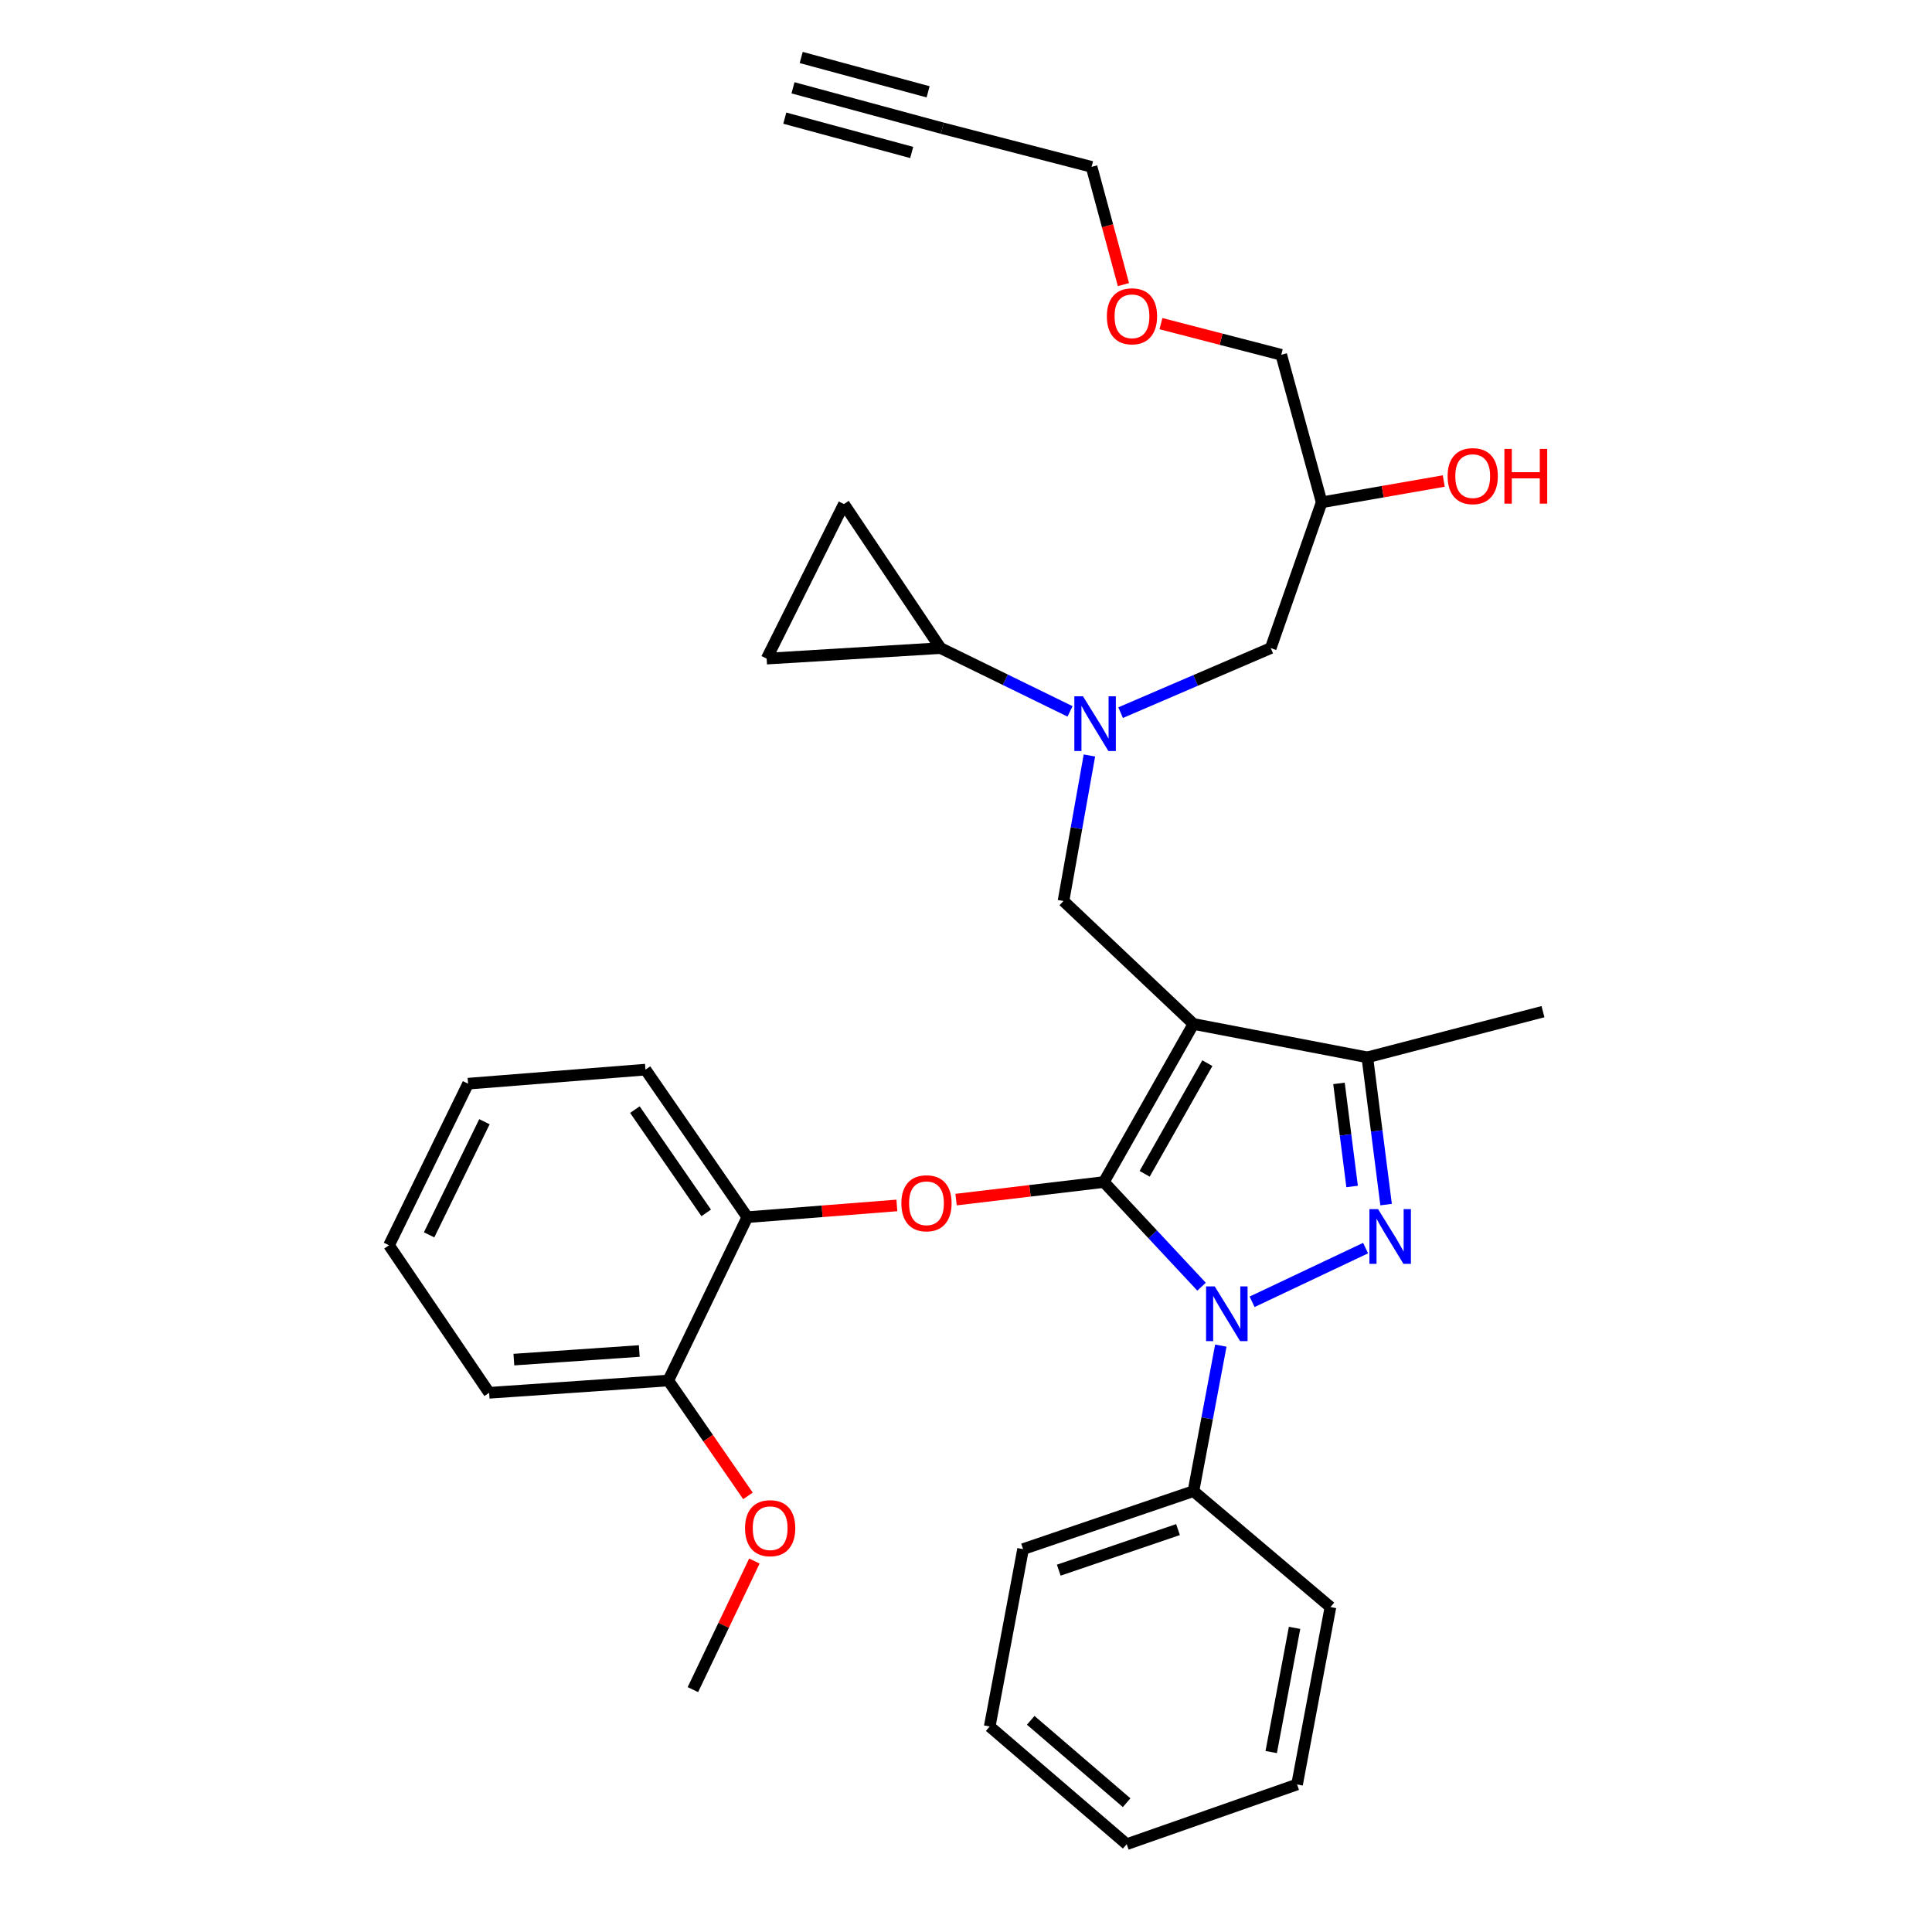 <?xml version='1.0' encoding='iso-8859-1'?>
<svg version='1.1' baseProfile='full'
              xmlns='http://www.w3.org/2000/svg'
                      xmlns:rdkit='http://www.rdkit.org/xml'
                      xmlns:xlink='http://www.w3.org/1999/xlink'
                  xml:space='preserve'
width='1000px' height='1000px' viewBox='0 0 1000 1000'>
<!-- END OF HEADER -->
<rect style='opacity:1.0;fill:#FFFFFF;stroke:none' width='1000' height='1000' x='0' y='0'> </rect>
<path class='bond-0' d='M 553.852,368.213 L 520.335,351.835' style='fill:none;fill-rule:evenodd;stroke:#0000FF;stroke-width:6px;stroke-linecap:butt;stroke-linejoin:miter;stroke-opacity:1' />
<path class='bond-0' d='M 520.335,351.835 L 486.819,335.457' style='fill:none;fill-rule:evenodd;stroke:#000000;stroke-width:6px;stroke-linecap:butt;stroke-linejoin:miter;stroke-opacity:1' />
<path class='bond-1' d='M 580.032,368.867 L 618.881,352.162' style='fill:none;fill-rule:evenodd;stroke:#0000FF;stroke-width:6px;stroke-linecap:butt;stroke-linejoin:miter;stroke-opacity:1' />
<path class='bond-1' d='M 618.881,352.162 L 657.731,335.457' style='fill:none;fill-rule:evenodd;stroke:#000000;stroke-width:6px;stroke-linecap:butt;stroke-linejoin:miter;stroke-opacity:1' />
<path class='bond-2' d='M 563.879,391.041 L 557.168,428.703' style='fill:none;fill-rule:evenodd;stroke:#0000FF;stroke-width:6px;stroke-linecap:butt;stroke-linejoin:miter;stroke-opacity:1' />
<path class='bond-2' d='M 557.168,428.703 L 550.457,466.365' style='fill:none;fill-rule:evenodd;stroke:#000000;stroke-width:6px;stroke-linecap:butt;stroke-linejoin:miter;stroke-opacity:1' />
<path class='bond-3' d='M 657.731,335.457 L 684.093,260.002' style='fill:none;fill-rule:evenodd;stroke:#000000;stroke-width:6px;stroke-linecap:butt;stroke-linejoin:miter;stroke-opacity:1' />
<path class='bond-4' d='M 684.093,260.002 L 715.693,254.489' style='fill:none;fill-rule:evenodd;stroke:#000000;stroke-width:6px;stroke-linecap:butt;stroke-linejoin:miter;stroke-opacity:1' />
<path class='bond-4' d='M 715.693,254.489 L 747.292,248.975' style='fill:none;fill-rule:evenodd;stroke:#FF0000;stroke-width:6px;stroke-linecap:butt;stroke-linejoin:miter;stroke-opacity:1' />
<path class='bond-5' d='M 684.093,260.002 L 663.179,183.635' style='fill:none;fill-rule:evenodd;stroke:#000000;stroke-width:6px;stroke-linecap:butt;stroke-linejoin:miter;stroke-opacity:1' />
<path class='bond-6' d='M 663.179,183.635 L 632.041,175.575' style='fill:none;fill-rule:evenodd;stroke:#000000;stroke-width:6px;stroke-linecap:butt;stroke-linejoin:miter;stroke-opacity:1' />
<path class='bond-6' d='M 632.041,175.575 L 600.903,167.515' style='fill:none;fill-rule:evenodd;stroke:#FF0000;stroke-width:6px;stroke-linecap:butt;stroke-linejoin:miter;stroke-opacity:1' />
<path class='bond-7' d='M 581.492,147.312 L 573.247,116.837' style='fill:none;fill-rule:evenodd;stroke:#FF0000;stroke-width:6px;stroke-linecap:butt;stroke-linejoin:miter;stroke-opacity:1' />
<path class='bond-7' d='M 573.247,116.837 L 565.002,86.362' style='fill:none;fill-rule:evenodd;stroke:#000000;stroke-width:6px;stroke-linecap:butt;stroke-linejoin:miter;stroke-opacity:1' />
<path class='bond-8' d='M 565.002,86.362 L 487.731,66.36' style='fill:none;fill-rule:evenodd;stroke:#000000;stroke-width:6px;stroke-linecap:butt;stroke-linejoin:miter;stroke-opacity:1' />
<path class='bond-9' d='M 550.457,466.365 L 617.727,530.003' style='fill:none;fill-rule:evenodd;stroke:#000000;stroke-width:6px;stroke-linecap:butt;stroke-linejoin:miter;stroke-opacity:1' />
<path class='bond-10' d='M 621.929,665.995 L 596.646,638.907' style='fill:none;fill-rule:evenodd;stroke:#0000FF;stroke-width:6px;stroke-linecap:butt;stroke-linejoin:miter;stroke-opacity:1' />
<path class='bond-10' d='M 596.646,638.907 L 571.362,611.818' style='fill:none;fill-rule:evenodd;stroke:#000000;stroke-width:6px;stroke-linecap:butt;stroke-linejoin:miter;stroke-opacity:1' />
<path class='bond-11' d='M 648.079,673.812 L 706.827,646.014' style='fill:none;fill-rule:evenodd;stroke:#0000FF;stroke-width:6px;stroke-linecap:butt;stroke-linejoin:miter;stroke-opacity:1' />
<path class='bond-12' d='M 631.897,696.496 L 624.812,734.156' style='fill:none;fill-rule:evenodd;stroke:#0000FF;stroke-width:6px;stroke-linecap:butt;stroke-linejoin:miter;stroke-opacity:1' />
<path class='bond-12' d='M 624.812,734.156 L 617.727,771.817' style='fill:none;fill-rule:evenodd;stroke:#000000;stroke-width:6px;stroke-linecap:butt;stroke-linejoin:miter;stroke-opacity:1' />
<path class='bond-13' d='M 571.362,611.818 L 533.11,616.365' style='fill:none;fill-rule:evenodd;stroke:#000000;stroke-width:6px;stroke-linecap:butt;stroke-linejoin:miter;stroke-opacity:1' />
<path class='bond-13' d='M 533.11,616.365 L 494.858,620.912' style='fill:none;fill-rule:evenodd;stroke:#FF0000;stroke-width:6px;stroke-linecap:butt;stroke-linejoin:miter;stroke-opacity:1' />
<path class='bond-14' d='M 571.362,611.818 L 617.727,530.003' style='fill:none;fill-rule:evenodd;stroke:#000000;stroke-width:6px;stroke-linecap:butt;stroke-linejoin:miter;stroke-opacity:1' />
<path class='bond-14' d='M 592.465,607.564 L 624.92,550.293' style='fill:none;fill-rule:evenodd;stroke:#000000;stroke-width:6px;stroke-linecap:butt;stroke-linejoin:miter;stroke-opacity:1' />
<path class='bond-15' d='M 617.727,530.003 L 707.727,547.277' style='fill:none;fill-rule:evenodd;stroke:#000000;stroke-width:6px;stroke-linecap:butt;stroke-linejoin:miter;stroke-opacity:1' />
<path class='bond-16' d='M 707.727,547.277 L 798.64,523.634' style='fill:none;fill-rule:evenodd;stroke:#000000;stroke-width:6px;stroke-linecap:butt;stroke-linejoin:miter;stroke-opacity:1' />
<path class='bond-17' d='M 707.727,547.277 L 712.584,585.388' style='fill:none;fill-rule:evenodd;stroke:#000000;stroke-width:6px;stroke-linecap:butt;stroke-linejoin:miter;stroke-opacity:1' />
<path class='bond-17' d='M 712.584,585.388 L 717.441,623.5' style='fill:none;fill-rule:evenodd;stroke:#0000FF;stroke-width:6px;stroke-linecap:butt;stroke-linejoin:miter;stroke-opacity:1' />
<path class='bond-17' d='M 693.053,560.766 L 696.453,587.444' style='fill:none;fill-rule:evenodd;stroke:#000000;stroke-width:6px;stroke-linecap:butt;stroke-linejoin:miter;stroke-opacity:1' />
<path class='bond-17' d='M 696.453,587.444 L 699.853,614.122' style='fill:none;fill-rule:evenodd;stroke:#0000FF;stroke-width:6px;stroke-linecap:butt;stroke-linejoin:miter;stroke-opacity:1' />
<path class='bond-18' d='M 486.819,335.457 L 396.819,340.905' style='fill:none;fill-rule:evenodd;stroke:#000000;stroke-width:6px;stroke-linecap:butt;stroke-linejoin:miter;stroke-opacity:1' />
<path class='bond-19' d='M 486.819,335.457 L 436.814,260.906' style='fill:none;fill-rule:evenodd;stroke:#000000;stroke-width:6px;stroke-linecap:butt;stroke-linejoin:miter;stroke-opacity:1' />
<path class='bond-20' d='M 396.819,340.905 L 436.814,260.906' style='fill:none;fill-rule:evenodd;stroke:#000000;stroke-width:6px;stroke-linecap:butt;stroke-linejoin:miter;stroke-opacity:1' />
<path class='bond-21' d='M 464.221,623.934 L 425.519,626.969' style='fill:none;fill-rule:evenodd;stroke:#FF0000;stroke-width:6px;stroke-linecap:butt;stroke-linejoin:miter;stroke-opacity:1' />
<path class='bond-21' d='M 425.519,626.969 L 386.818,630.004' style='fill:none;fill-rule:evenodd;stroke:#000000;stroke-width:6px;stroke-linecap:butt;stroke-linejoin:miter;stroke-opacity:1' />
<path class='bond-22' d='M 242.277,560.91 L 201.36,644.55' style='fill:none;fill-rule:evenodd;stroke:#000000;stroke-width:6px;stroke-linecap:butt;stroke-linejoin:miter;stroke-opacity:1' />
<path class='bond-22' d='M 250.747,580.602 L 222.105,639.15' style='fill:none;fill-rule:evenodd;stroke:#000000;stroke-width:6px;stroke-linecap:butt;stroke-linejoin:miter;stroke-opacity:1' />
<path class='bond-23' d='M 242.277,560.91 L 334.093,553.637' style='fill:none;fill-rule:evenodd;stroke:#000000;stroke-width:6px;stroke-linecap:butt;stroke-linejoin:miter;stroke-opacity:1' />
<path class='bond-24' d='M 201.36,644.55 L 253.181,720.908' style='fill:none;fill-rule:evenodd;stroke:#000000;stroke-width:6px;stroke-linecap:butt;stroke-linejoin:miter;stroke-opacity:1' />
<path class='bond-25' d='M 253.181,720.908 L 345.91,714.548' style='fill:none;fill-rule:evenodd;stroke:#000000;stroke-width:6px;stroke-linecap:butt;stroke-linejoin:miter;stroke-opacity:1' />
<path class='bond-25' d='M 265.978,703.73 L 330.888,699.278' style='fill:none;fill-rule:evenodd;stroke:#000000;stroke-width:6px;stroke-linecap:butt;stroke-linejoin:miter;stroke-opacity:1' />
<path class='bond-26' d='M 617.727,771.817 L 529.542,801.82' style='fill:none;fill-rule:evenodd;stroke:#000000;stroke-width:6px;stroke-linecap:butt;stroke-linejoin:miter;stroke-opacity:1' />
<path class='bond-26' d='M 609.737,791.712 L 548.008,812.714' style='fill:none;fill-rule:evenodd;stroke:#000000;stroke-width:6px;stroke-linecap:butt;stroke-linejoin:miter;stroke-opacity:1' />
<path class='bond-27' d='M 617.727,771.817 L 688.637,831.814' style='fill:none;fill-rule:evenodd;stroke:#000000;stroke-width:6px;stroke-linecap:butt;stroke-linejoin:miter;stroke-opacity:1' />
<path class='bond-28' d='M 529.542,801.82 L 512.269,893.636' style='fill:none;fill-rule:evenodd;stroke:#000000;stroke-width:6px;stroke-linecap:butt;stroke-linejoin:miter;stroke-opacity:1' />
<path class='bond-29' d='M 512.269,893.636 L 583.179,954.545' style='fill:none;fill-rule:evenodd;stroke:#000000;stroke-width:6px;stroke-linecap:butt;stroke-linejoin:miter;stroke-opacity:1' />
<path class='bond-29' d='M 533.501,890.436 L 583.139,933.073' style='fill:none;fill-rule:evenodd;stroke:#000000;stroke-width:6px;stroke-linecap:butt;stroke-linejoin:miter;stroke-opacity:1' />
<path class='bond-30' d='M 583.179,954.545 L 671.364,923.639' style='fill:none;fill-rule:evenodd;stroke:#000000;stroke-width:6px;stroke-linecap:butt;stroke-linejoin:miter;stroke-opacity:1' />
<path class='bond-31' d='M 671.364,923.639 L 688.637,831.814' style='fill:none;fill-rule:evenodd;stroke:#000000;stroke-width:6px;stroke-linecap:butt;stroke-linejoin:miter;stroke-opacity:1' />
<path class='bond-31' d='M 657.973,906.859 L 670.065,842.581' style='fill:none;fill-rule:evenodd;stroke:#000000;stroke-width:6px;stroke-linecap:butt;stroke-linejoin:miter;stroke-opacity:1' />
<path class='bond-32' d='M 345.91,714.548 L 386.818,630.004' style='fill:none;fill-rule:evenodd;stroke:#000000;stroke-width:6px;stroke-linecap:butt;stroke-linejoin:miter;stroke-opacity:1' />
<path class='bond-33' d='M 345.91,714.548 L 366.528,744.407' style='fill:none;fill-rule:evenodd;stroke:#000000;stroke-width:6px;stroke-linecap:butt;stroke-linejoin:miter;stroke-opacity:1' />
<path class='bond-33' d='M 366.528,744.407 L 387.145,774.266' style='fill:none;fill-rule:evenodd;stroke:#FF0000;stroke-width:6px;stroke-linecap:butt;stroke-linejoin:miter;stroke-opacity:1' />
<path class='bond-34' d='M 386.818,630.004 L 334.093,553.637' style='fill:none;fill-rule:evenodd;stroke:#000000;stroke-width:6px;stroke-linecap:butt;stroke-linejoin:miter;stroke-opacity:1' />
<path class='bond-34' d='M 365.527,627.788 L 328.62,574.331' style='fill:none;fill-rule:evenodd;stroke:#000000;stroke-width:6px;stroke-linecap:butt;stroke-linejoin:miter;stroke-opacity:1' />
<path class='bond-35' d='M 390.468,807.984 L 374.554,841.265' style='fill:none;fill-rule:evenodd;stroke:#FF0000;stroke-width:6px;stroke-linecap:butt;stroke-linejoin:miter;stroke-opacity:1' />
<path class='bond-35' d='M 374.554,841.265 L 358.639,874.546' style='fill:none;fill-rule:evenodd;stroke:#000000;stroke-width:6px;stroke-linecap:butt;stroke-linejoin:miter;stroke-opacity:1' />
<path class='bond-36' d='M 487.731,66.36 L 410.451,45.455' style='fill:none;fill-rule:evenodd;stroke:#000000;stroke-width:6px;stroke-linecap:butt;stroke-linejoin:miter;stroke-opacity:1' />
<path class='bond-36' d='M 480.386,47.527 L 414.698,29.757' style='fill:none;fill-rule:evenodd;stroke:#000000;stroke-width:6px;stroke-linecap:butt;stroke-linejoin:miter;stroke-opacity:1' />
<path class='bond-36' d='M 471.893,78.922 L 406.205,61.152' style='fill:none;fill-rule:evenodd;stroke:#000000;stroke-width:6px;stroke-linecap:butt;stroke-linejoin:miter;stroke-opacity:1' />
<path  class='atom-0' d='M 560.558 360.389
L 569.838 375.389
Q 570.758 376.869, 572.238 379.549
Q 573.718 382.229, 573.798 382.389
L 573.798 360.389
L 577.558 360.389
L 577.558 388.709
L 573.678 388.709
L 563.718 372.309
Q 562.558 370.389, 561.318 368.189
Q 560.118 365.989, 559.758 365.309
L 559.758 388.709
L 556.078 388.709
L 556.078 360.389
L 560.558 360.389
' fill='#0000FF'/>
<path  class='atom-4' d='M 749.276 246.441
Q 749.276 239.641, 752.636 235.841
Q 755.996 232.041, 762.276 232.041
Q 768.556 232.041, 771.916 235.841
Q 775.276 239.641, 775.276 246.441
Q 775.276 253.321, 771.876 257.241
Q 768.476 261.121, 762.276 261.121
Q 756.036 261.121, 752.636 257.241
Q 749.276 253.361, 749.276 246.441
M 762.276 257.921
Q 766.596 257.921, 768.916 255.041
Q 771.276 252.121, 771.276 246.441
Q 771.276 240.881, 768.916 238.081
Q 766.596 235.241, 762.276 235.241
Q 757.956 235.241, 755.596 238.041
Q 753.276 240.841, 753.276 246.441
Q 753.276 252.161, 755.596 255.041
Q 757.956 257.921, 762.276 257.921
' fill='#FF0000'/>
<path  class='atom-4' d='M 778.676 232.361
L 782.516 232.361
L 782.516 244.401
L 796.996 244.401
L 796.996 232.361
L 800.836 232.361
L 800.836 260.681
L 796.996 260.681
L 796.996 247.601
L 782.516 247.601
L 782.516 260.681
L 778.676 260.681
L 778.676 232.361
' fill='#FF0000'/>
<path  class='atom-5' d='M 572.908 163.713
Q 572.908 156.913, 576.268 153.113
Q 579.628 149.313, 585.908 149.313
Q 592.188 149.313, 595.548 153.113
Q 598.908 156.913, 598.908 163.713
Q 598.908 170.593, 595.508 174.513
Q 592.108 178.393, 585.908 178.393
Q 579.668 178.393, 576.268 174.513
Q 572.908 170.633, 572.908 163.713
M 585.908 175.193
Q 590.228 175.193, 592.548 172.313
Q 594.908 169.393, 594.908 163.713
Q 594.908 158.153, 592.548 155.353
Q 590.228 152.513, 585.908 152.513
Q 581.588 152.513, 579.228 155.313
Q 576.908 158.113, 576.908 163.713
Q 576.908 169.433, 579.228 172.313
Q 581.588 175.193, 585.908 175.193
' fill='#FF0000'/>
<path  class='atom-8' d='M 628.74 665.84
L 638.02 680.84
Q 638.94 682.32, 640.42 685
Q 641.9 687.68, 641.98 687.84
L 641.98 665.84
L 645.74 665.84
L 645.74 694.16
L 641.86 694.16
L 631.9 677.76
Q 630.74 675.84, 629.5 673.64
Q 628.3 671.44, 627.94 670.76
L 627.94 694.16
L 624.26 694.16
L 624.26 665.84
L 628.74 665.84
' fill='#0000FF'/>
<path  class='atom-12' d='M 713.284 625.836
L 722.564 640.836
Q 723.484 642.316, 724.964 644.996
Q 726.444 647.676, 726.524 647.836
L 726.524 625.836
L 730.284 625.836
L 730.284 654.156
L 726.404 654.156
L 716.444 637.756
Q 715.284 635.836, 714.044 633.636
Q 712.844 631.436, 712.484 630.756
L 712.484 654.156
L 708.804 654.156
L 708.804 625.836
L 713.284 625.836
' fill='#0000FF'/>
<path  class='atom-16' d='M 466.546 622.812
Q 466.546 616.012, 469.906 612.212
Q 473.266 608.412, 479.546 608.412
Q 485.826 608.412, 489.186 612.212
Q 492.546 616.012, 492.546 622.812
Q 492.546 629.692, 489.146 633.612
Q 485.746 637.492, 479.546 637.492
Q 473.306 637.492, 469.906 633.612
Q 466.546 629.732, 466.546 622.812
M 479.546 634.292
Q 483.866 634.292, 486.186 631.412
Q 488.546 628.492, 488.546 622.812
Q 488.546 617.252, 486.186 614.452
Q 483.866 611.612, 479.546 611.612
Q 475.226 611.612, 472.866 614.412
Q 470.546 617.212, 470.546 622.812
Q 470.546 628.532, 472.866 631.412
Q 475.226 634.292, 479.546 634.292
' fill='#FF0000'/>
<path  class='atom-30' d='M 385.635 790.986
Q 385.635 784.186, 388.995 780.386
Q 392.355 776.586, 398.635 776.586
Q 404.915 776.586, 408.275 780.386
Q 411.635 784.186, 411.635 790.986
Q 411.635 797.866, 408.235 801.786
Q 404.835 805.666, 398.635 805.666
Q 392.395 805.666, 388.995 801.786
Q 385.635 797.906, 385.635 790.986
M 398.635 802.466
Q 402.955 802.466, 405.275 799.586
Q 407.635 796.666, 407.635 790.986
Q 407.635 785.426, 405.275 782.626
Q 402.955 779.786, 398.635 779.786
Q 394.315 779.786, 391.955 782.586
Q 389.635 785.386, 389.635 790.986
Q 389.635 796.706, 391.955 799.586
Q 394.315 802.466, 398.635 802.466
' fill='#FF0000'/>
</svg>
